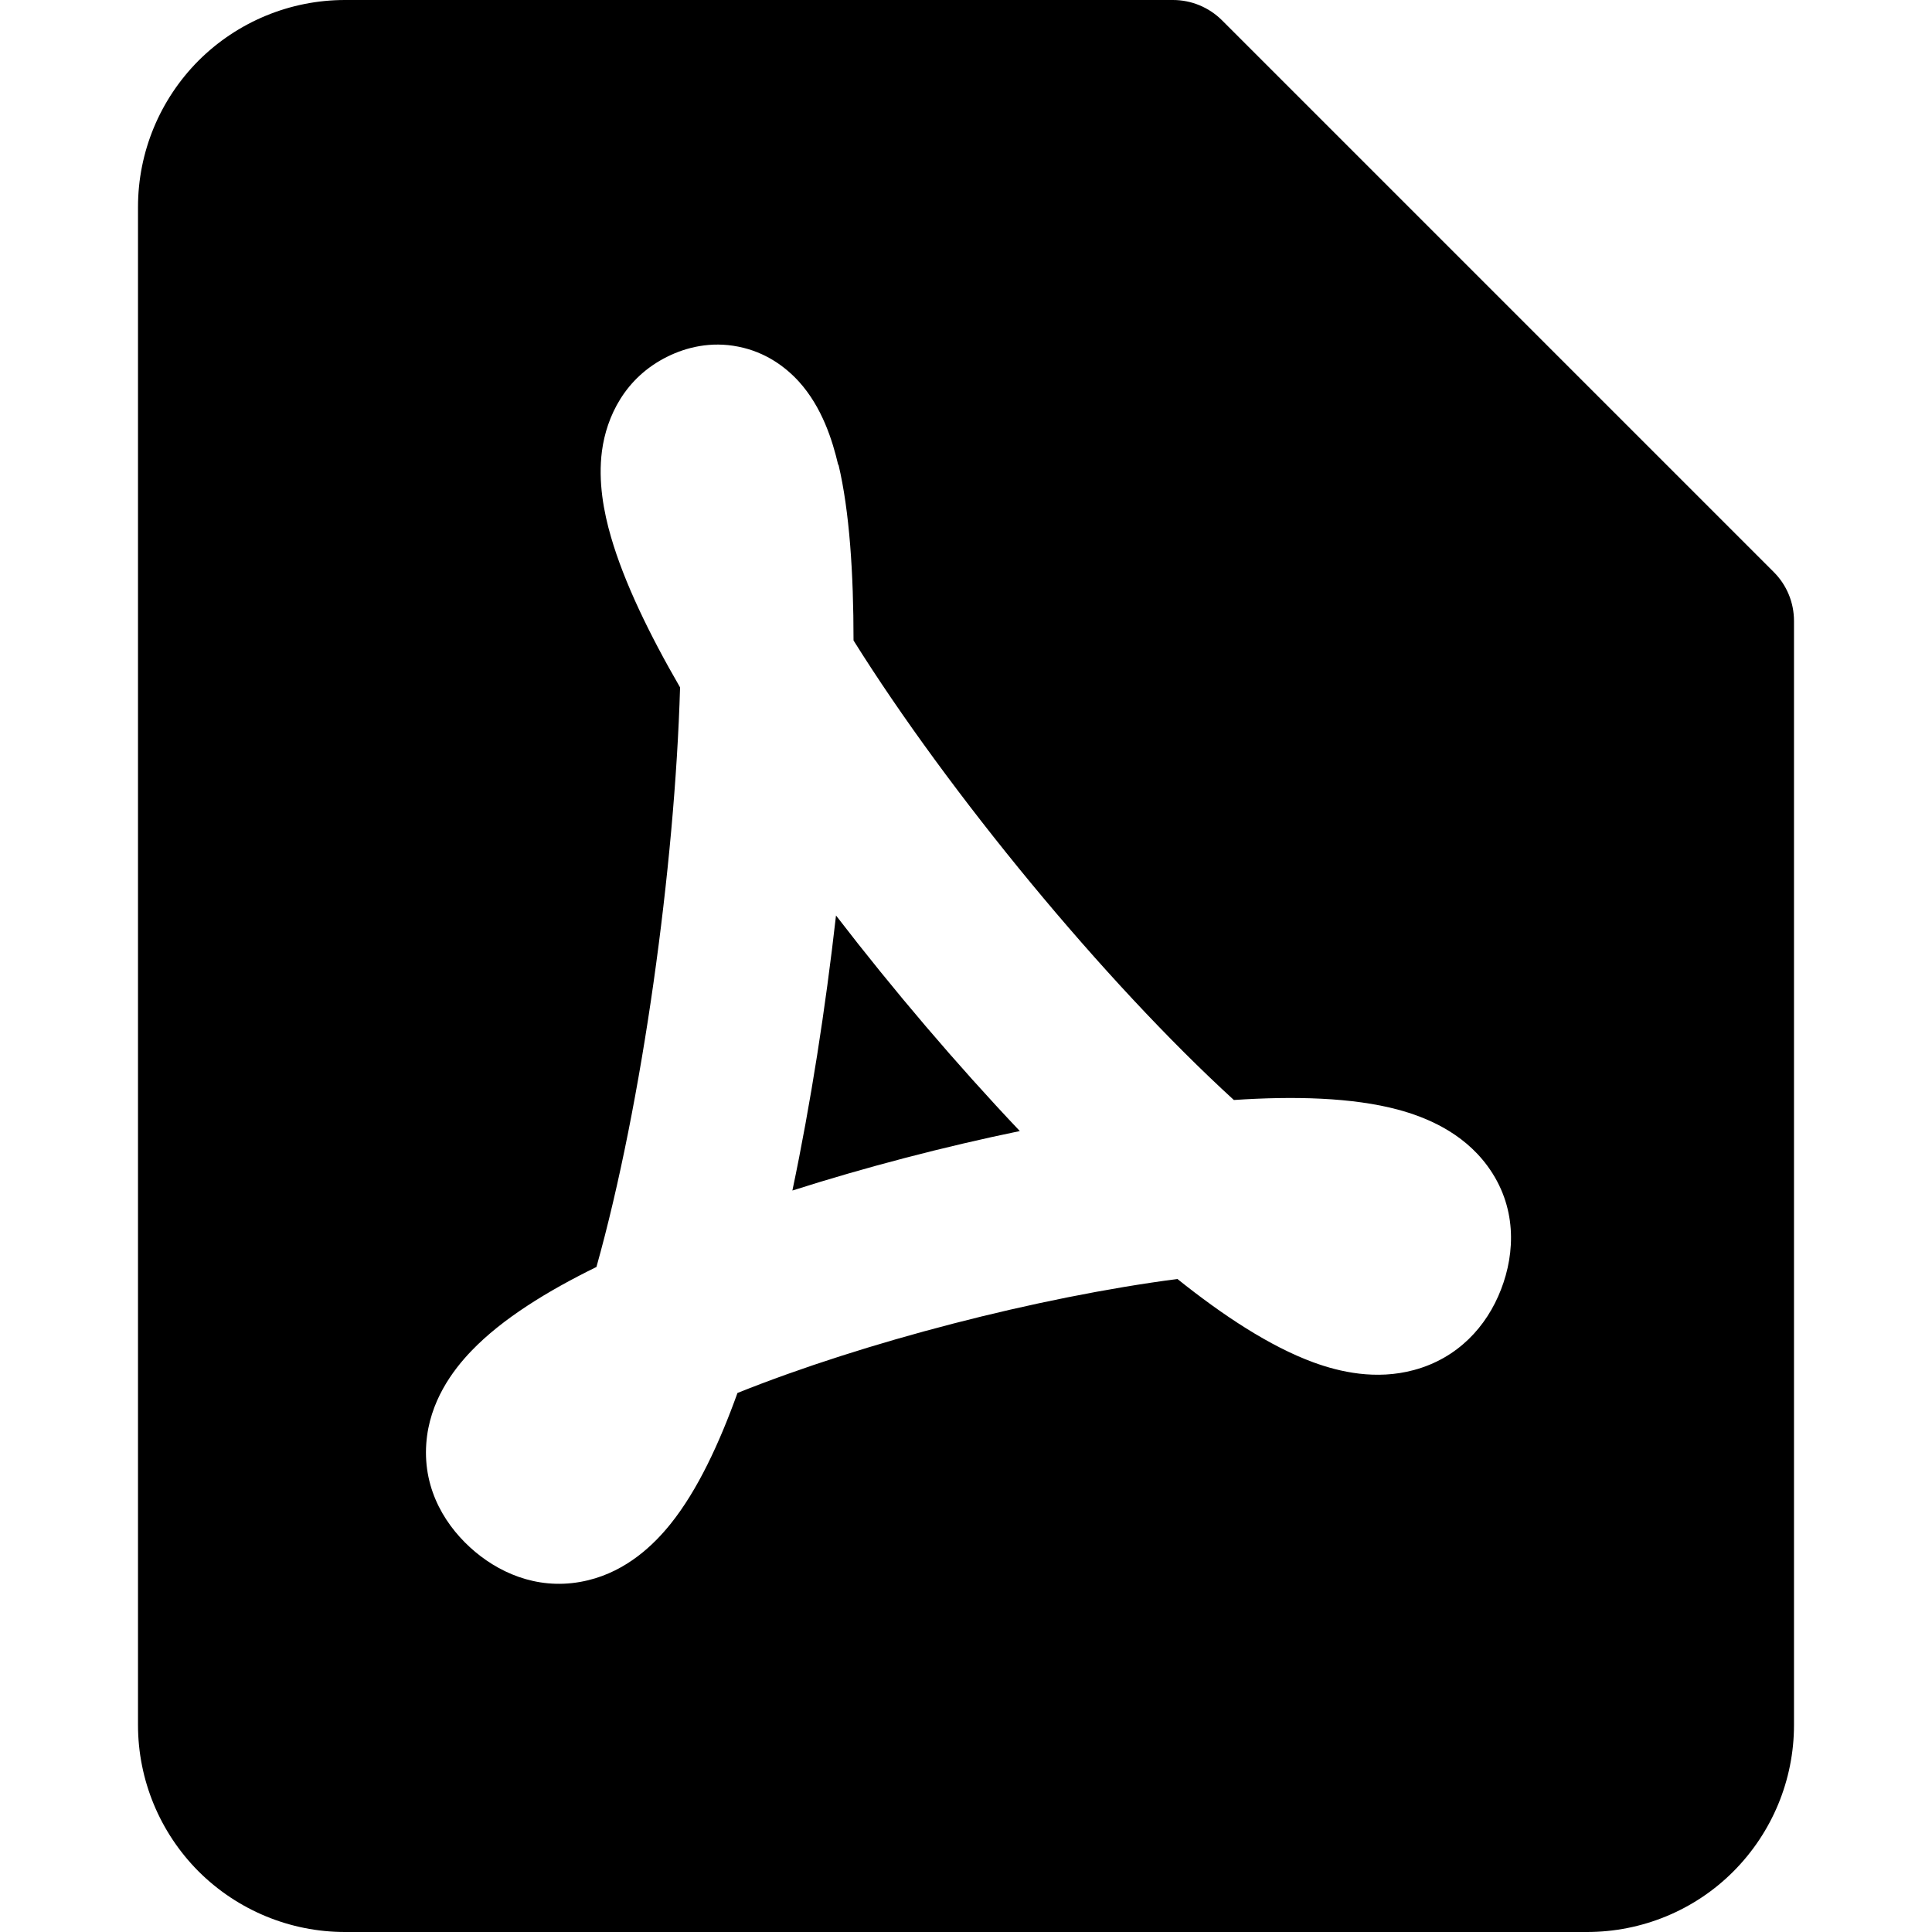 <svg xmlns="http://www.w3.org/2000/svg" fill="none" viewBox="0 0 14 14" id="Convert-Pdf-2--Streamline-Core">
  <desc>
    Convert PDF 2 Streamline Icon: https://streamlinehq.com
  </desc>
  <g id="convert-PDF-2--essential-files-folder-convert-to-PDF">
    <path id="Subtract" fill="#000000" fill-rule="evenodd" d="M1.439 0.439C1.721 0.158 2.102 0 2.5 0h6c0.133 0 0.26 0.053 0.354 0.146L12.854 4.146c0.094 0.094 0.146 0.221 0.146 0.354v8c0 0.398 -0.158 0.779 -0.439 1.061S11.898 14 11.5 14h-9c-0.398 0 -0.779 -0.158 -1.061 -0.439C1.158 13.279 1 12.898 1 12.5v-11c0 -0.398 0.158 -0.779 0.439 -1.061ZM6.076 3.367c0.08 0.338 0.109 0.789 0.109 1.274 0.688 1.1 1.815 2.47 2.756 3.33 0.435 -0.029 0.858 -0.019 1.19 0.07 0.196 0.053 0.465 0.16 0.647 0.407 0.215 0.292 0.203 0.628 0.099 0.896 -0.104 0.27 -0.315 0.499 -0.632 0.584 -0.274 0.074 -0.537 0.014 -0.728 -0.056 -0.316 -0.116 -0.655 -0.34 -0.985 -0.604 -1.011 0.132 -2.268 0.457 -3.188 0.826 -0.131 0.364 -0.289 0.705 -0.485 0.949 -0.122 0.152 -0.317 0.34 -0.597 0.408 -0.323 0.079 -0.611 -0.032 -0.819 -0.206 -0.205 -0.172 -0.379 -0.441 -0.354 -0.785 0.022 -0.303 0.191 -0.53 0.329 -0.673 0.222 -0.231 0.551 -0.433 0.904 -0.606 0.332 -1.183 0.568 -2.904 0.606 -4.2 -0.223 -0.385 -0.405 -0.761 -0.5 -1.088 -0.053 -0.181 -0.095 -0.403 -0.066 -0.625 0.033 -0.248 0.166 -0.532 0.475 -0.684 0.135 -0.067 0.314 -0.112 0.513 -0.072 0.198 0.039 0.342 0.147 0.438 0.252 0.17 0.187 0.245 0.43 0.286 0.605ZM6.058 6.634c0.417 0.542 0.877 1.082 1.332 1.562 -0.551 0.114 -1.118 0.262 -1.648 0.431 0.133 -0.632 0.24 -1.321 0.316 -1.993Z" clip-rule="evenodd" stroke-width="1"></path>
  </g>
</svg>